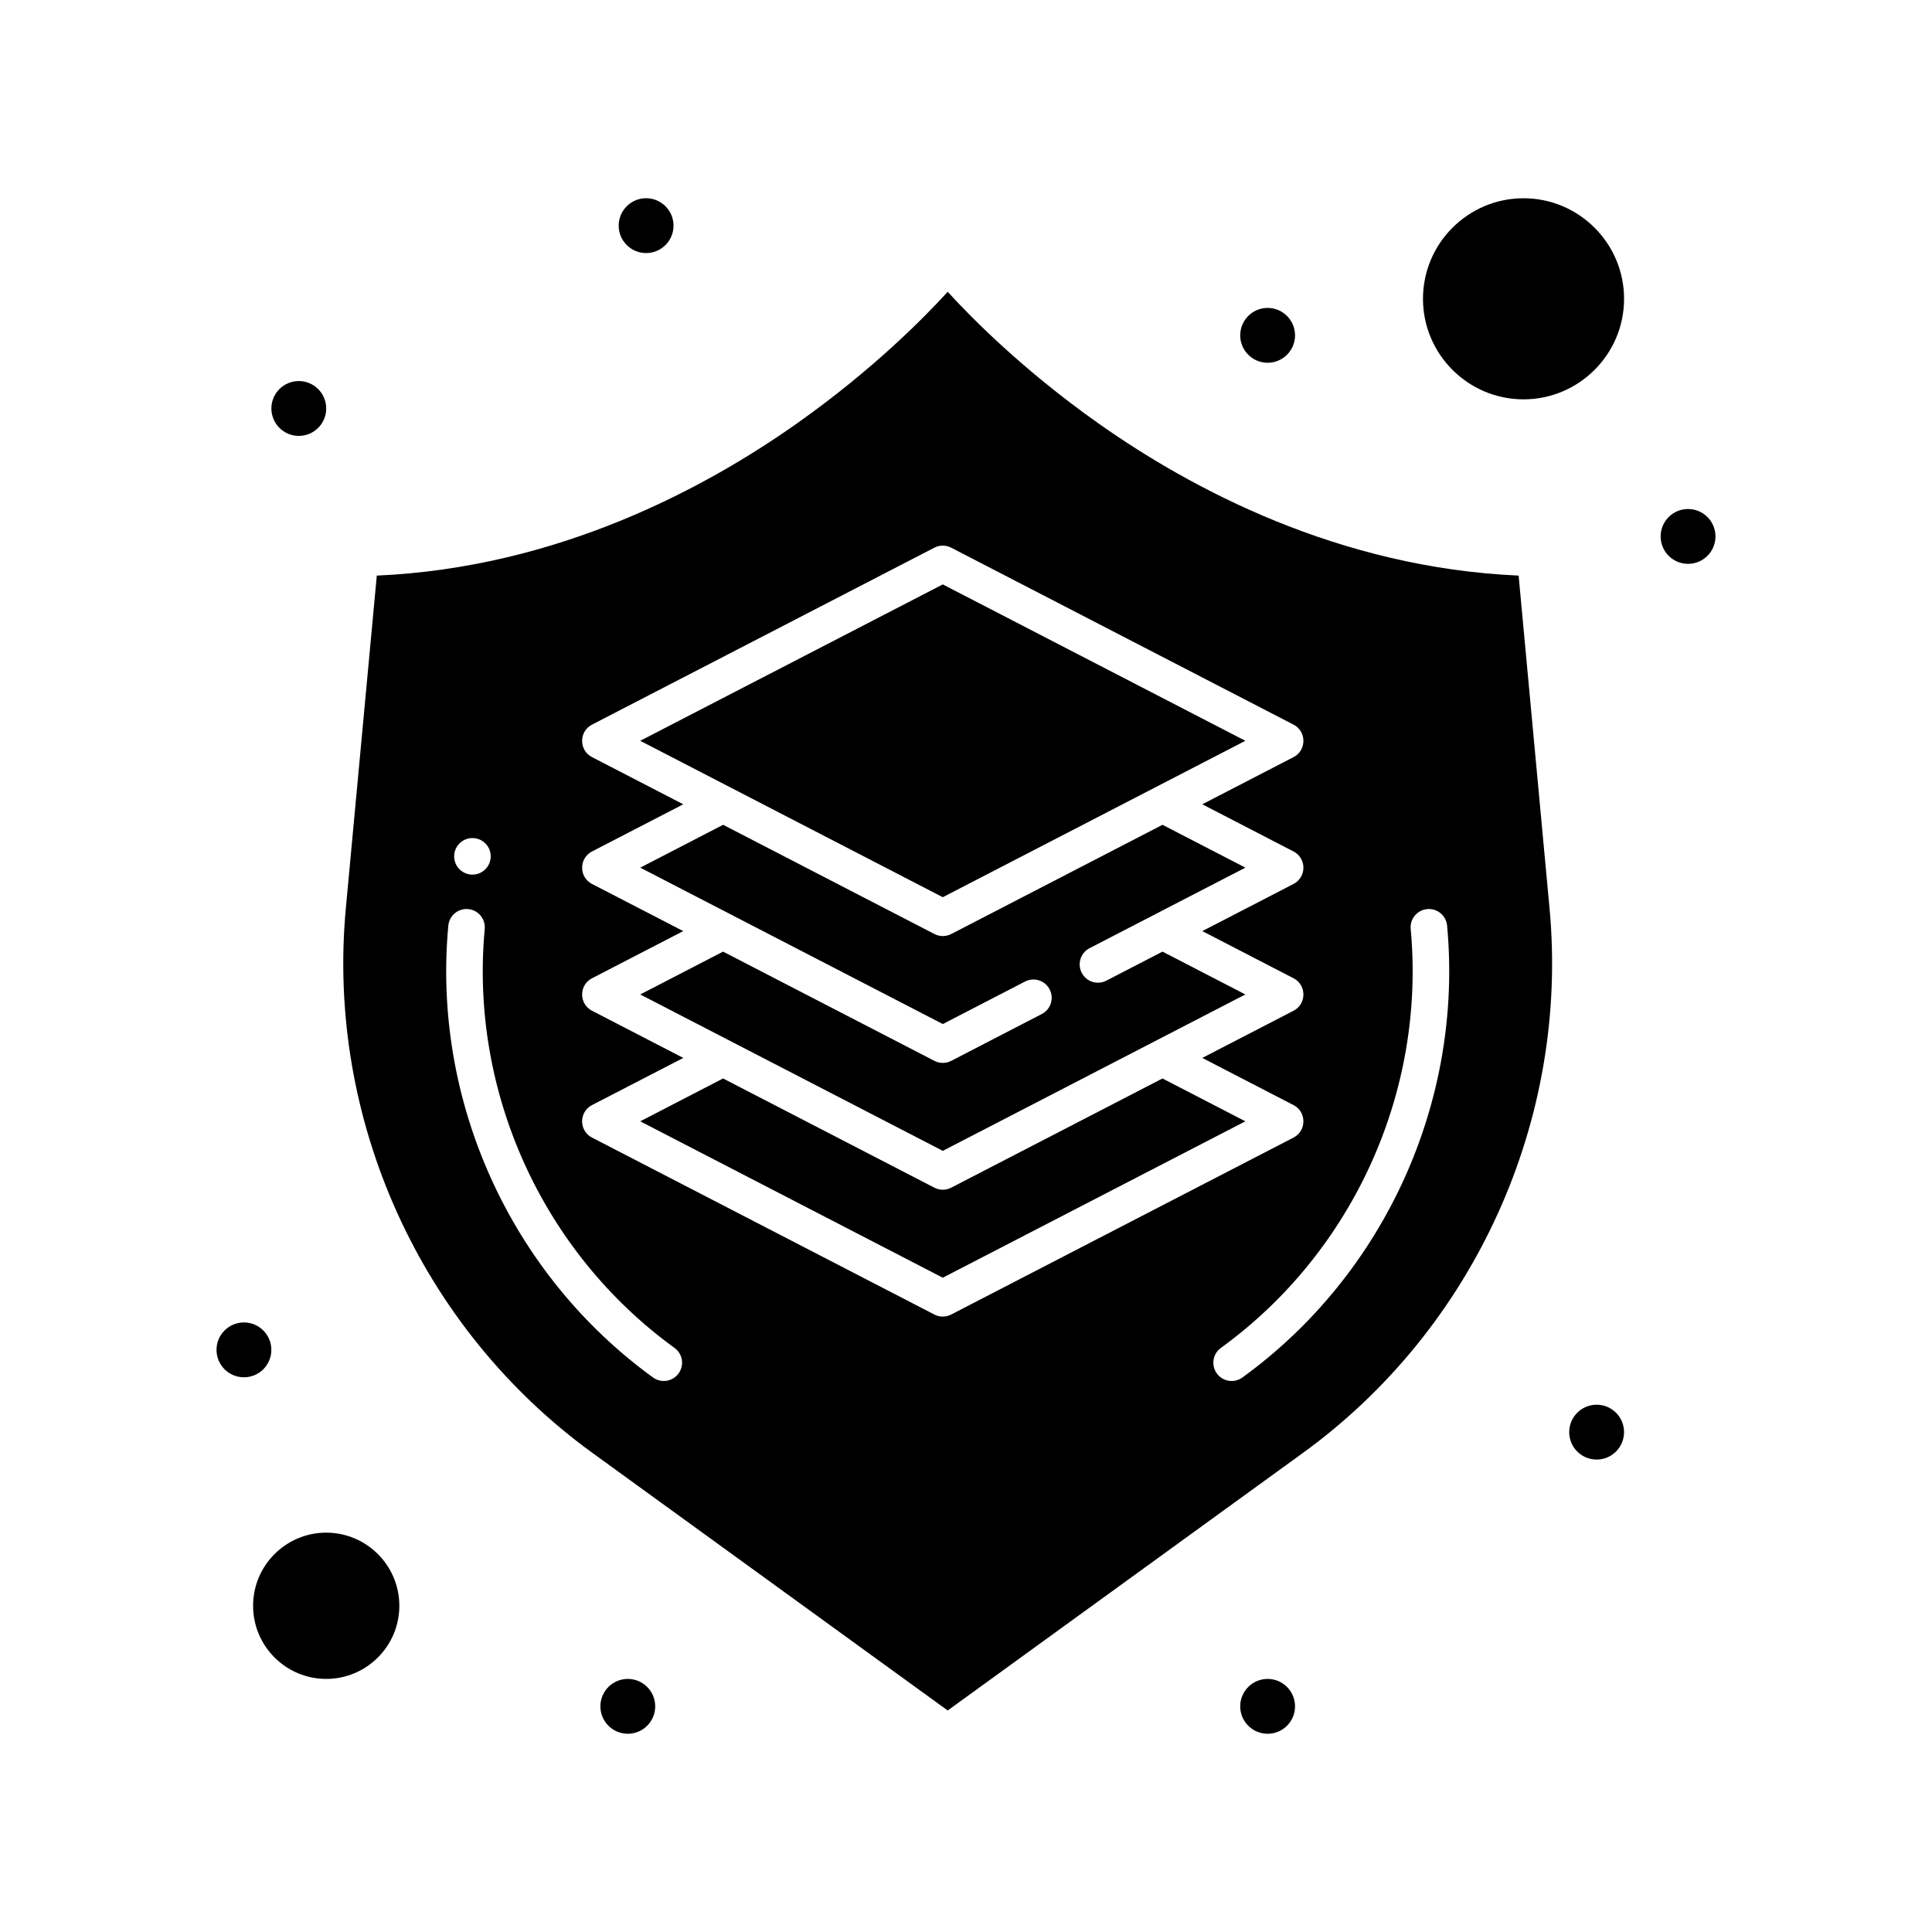 <?xml version="1.0" encoding="UTF-8"?>
<!-- Uploaded to: SVG Repo, www.svgrepo.com, Generator: SVG Repo Mixer Tools -->
<svg fill="#000000" width="800px" height="800px" version="1.1" viewBox="144 144 512 512" xmlns="http://www.w3.org/2000/svg">
 <g>
  <path d="m474.03 340.32-80.184-41.445-80.188 41.445 80.188 41.449z"/>
  <path d="m474.03 407.54-21.953-11.352-14.883 7.695c-2.371 1.227-5.297 0.305-6.527-2.078-1.23-2.375-0.297-5.301 2.082-6.527 5.578-2.883 34.961-18.074 41.289-21.344l-21.961-11.352-55.996 28.945c-1.402 0.723-3.059 0.719-4.449 0l-56-28.945-21.961 11.355c9.148 4.731 74.285 38.398 80.184 41.445l21.785-11.262c2.375-1.23 5.297-0.297 6.527 2.078s0.297 5.301-2.082 6.527l-24.008 12.414c-1.402 0.723-3.059 0.719-4.449 0l-56.008-28.949-21.953 11.352 80.184 41.445z"/>
  <path d="m547.75 196.54c-14.691 0-26.645 11.953-26.645 26.645 0 14.691 11.953 26.645 26.645 26.645s26.645-11.953 26.645-26.645c0-14.691-11.953-26.645-26.645-26.645z"/>
  <path d="m230.45 550.17c-10.684 0-19.379 8.691-19.379 19.379 0 10.684 8.695 19.379 19.379 19.379 10.684 0 19.379-8.691 19.379-19.379s-8.691-19.379-19.379-19.379z"/>
  <path d="m396.07 458.75c-1.402 0.723-3.059 0.719-4.449 0l-56-28.945-21.961 11.355 80.184 41.445 80.184-41.445-21.961-11.355z"/>
  <path d="m546.45 296.54c-47.715-2.102-86.773-22.961-111.41-40.375-19.996-14.137-33.684-28.031-39.887-34.836-6.203 6.805-19.895 20.699-39.887 34.836-24.633 17.414-63.691 38.273-111.41 40.375l-8.207 88.191c-5.211 56.008 19.844 111.31 65.387 144.33l94.113 68.234 94.113-68.234c45.539-33.016 70.59-88.32 65.383-144.33zm-277.25 69.555c2.676 0 4.844 2.168 4.844 4.844 0 2.676-2.168 4.844-4.844 4.844s-4.844-2.168-4.844-4.844c0-2.676 2.168-4.844 4.844-4.844zm54.633 141.88c-1.574 2.168-4.606 2.644-6.766 1.078-37.789-27.395-58.582-73.289-54.258-119.76 0.246-2.664 2.613-4.621 5.273-4.375 2.664 0.246 4.621 2.609 4.375 5.273-4.008 43.086 15.266 85.625 50.297 111.02 2.168 1.566 2.648 4.594 1.078 6.762zm67.785-15.609-90.734-46.898c-3.481-1.797-3.496-6.801 0-8.605l24.191-12.504-24.188-12.504c-3.481-1.797-3.496-6.801 0-8.605l24.18-12.5-24.18-12.496c-3.484-1.801-3.492-6.805 0-8.605l24.188-12.504-24.188-12.504c-3.481-1.801-3.5-6.801 0-8.605l90.734-46.898c1.395-0.723 3.051-0.723 4.449 0l90.734 46.898c3.484 1.801 3.488 6.801 0 8.605l-24.188 12.504 24.188 12.504c1.609 0.832 2.617 2.492 2.617 4.301 0 1.812-1.012 3.473-2.617 4.305l-24.18 12.496 24.18 12.5c3.484 1.801 3.488 6.801 0 8.605l-24.188 12.504 24.188 12.504c3.484 1.801 3.488 6.801 0 8.605l-90.734 46.898c-1.402 0.723-3.062 0.719-4.453 0zm81.621 16.688c-2.172 1.574-5.199 1.086-6.766-1.078-1.57-2.164-1.09-5.195 1.078-6.766 35.031-25.398 54.301-67.938 50.297-111.02-0.246-2.664 1.711-5.023 4.375-5.273 2.664-0.246 5.023 1.711 5.273 4.375 4.316 46.477-16.473 92.367-54.258 119.77z"/>
  <path d="m322.49 203.8c0 4.012-3.254 7.266-7.266 7.266-4.012 0-7.266-3.254-7.266-7.266 0-4.016 3.254-7.269 7.266-7.269 4.012 0 7.266 3.254 7.266 7.269"/>
  <path d="m230.45 252.25c0 4.016-3.25 7.266-7.266 7.266-4.012 0-7.266-3.25-7.266-7.266 0-4.012 3.254-7.266 7.266-7.266 4.016 0 7.266 3.254 7.266 7.266"/>
  <path d="m215.91 501.73c0 4.012-3.254 7.266-7.266 7.266-4.016 0-7.266-3.254-7.266-7.266 0-4.016 3.25-7.269 7.266-7.269 4.012 0 7.266 3.254 7.266 7.269"/>
  <path d="m317.64 596.2c0 4.012-3.254 7.266-7.266 7.266-4.012 0-7.266-3.254-7.266-7.266 0-4.016 3.254-7.269 7.266-7.269 4.012 0 7.266 3.254 7.266 7.269"/>
  <path d="m487.2 596.2c0 4.012-3.254 7.266-7.266 7.266-4.012 0-7.266-3.254-7.266-7.266 0-4.016 3.254-7.269 7.266-7.269 4.012 0 7.266 3.254 7.266 7.269"/>
  <path d="m574.39 523.53c0 4.016-3.254 7.269-7.266 7.269-4.016 0-7.269-3.254-7.269-7.269 0-4.012 3.254-7.266 7.269-7.266 4.012 0 7.266 3.254 7.266 7.266"/>
  <path d="m598.62 286.16c0 4.016-3.254 7.266-7.269 7.266-4.012 0-7.266-3.25-7.266-7.266 0-4.012 3.254-7.266 7.266-7.266 4.016 0 7.269 3.254 7.269 7.266"/>
  <path d="m487.2 232.87c0 4.012-3.254 7.266-7.266 7.266-4.012 0-7.266-3.254-7.266-7.266 0-4.016 3.254-7.269 7.266-7.269 4.012 0 7.266 3.254 7.266 7.269"/>
 </g>
</svg>